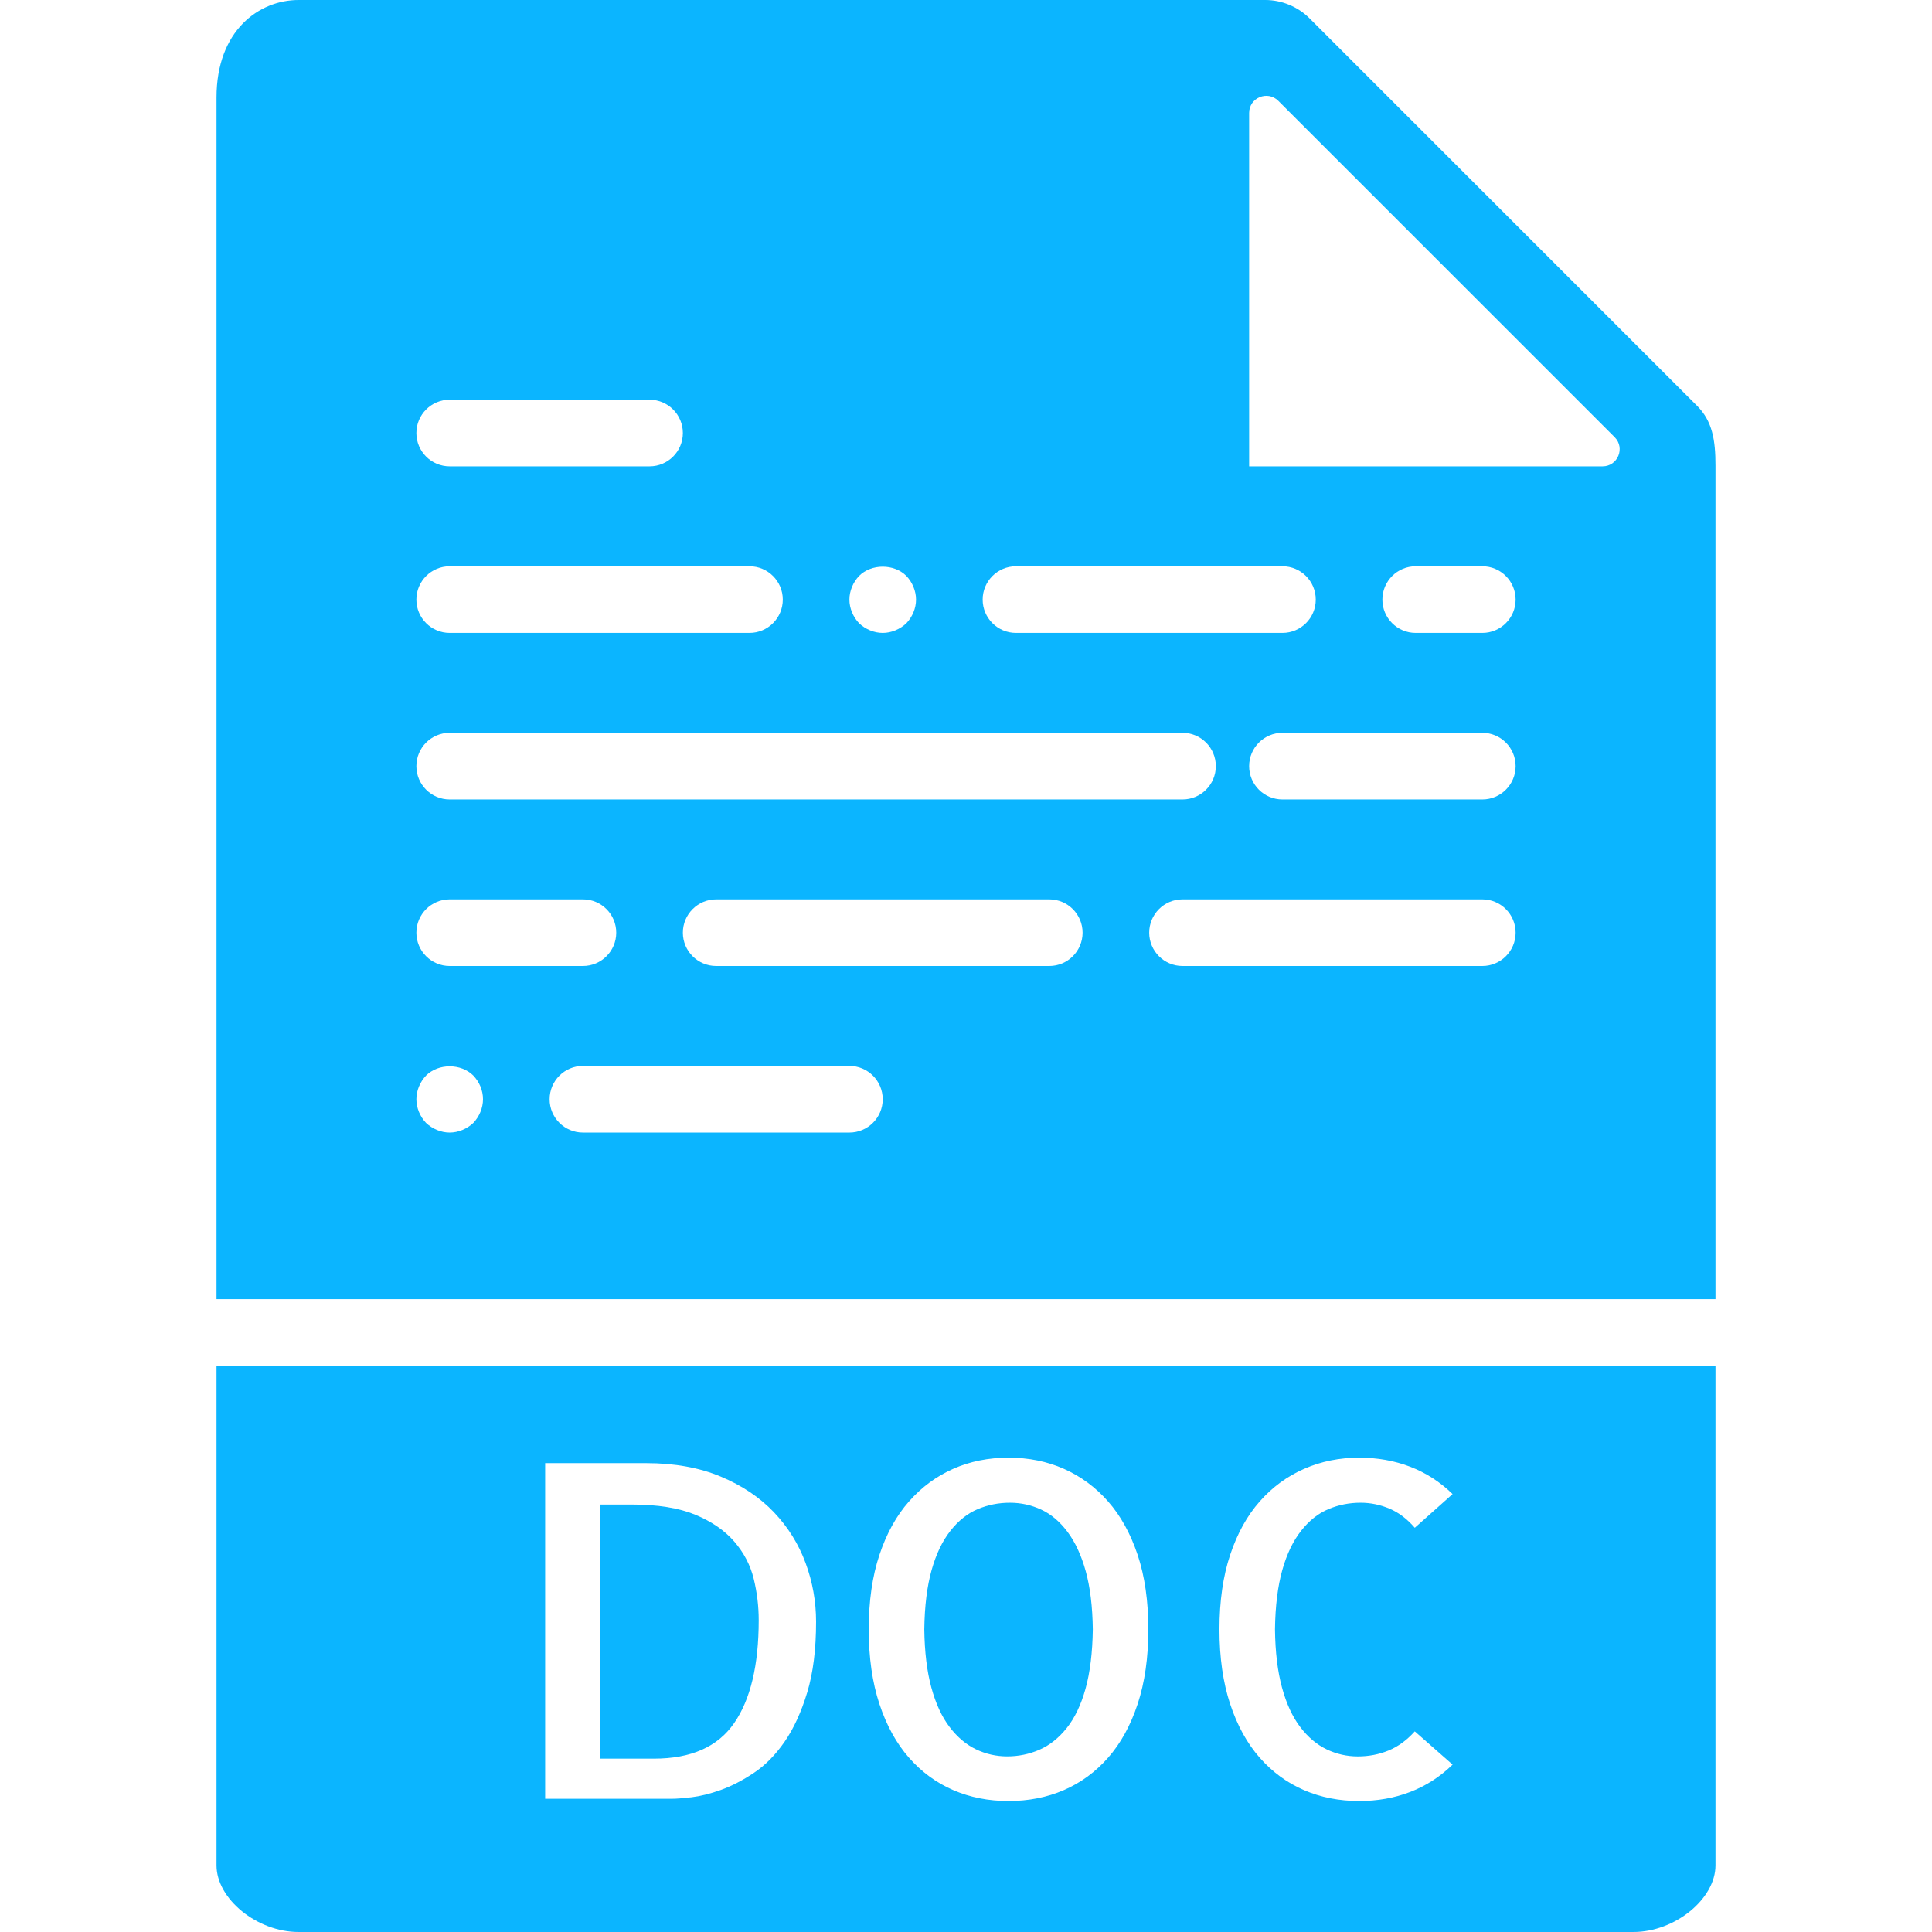 <?xml version="1.0" encoding="iso-8859-1"?>
<!-- Generator: Adobe Illustrator 18.0.0, SVG Export Plug-In . SVG Version: 6.00 Build 0)  -->
<!DOCTYPE svg PUBLIC "-//W3C//DTD SVG 1.1//EN" "http://www.w3.org/Graphics/SVG/1.1/DTD/svg11.dtd">
<svg xmlns="http://www.w3.org/2000/svg" xmlns:xlink="http://www.w3.org/1999/xlink" version="1.1" id="Capa_1" x="0px" y="0px" viewBox="0 0 58 58" style="enable-background:new 0 0 58 58;" xml:space="preserve" width="30px" height="30px">
<g>
	<path d="M22.046,46.282c-0.287-0.333-0.677-0.602-1.169-0.807s-1.13-0.308-1.914-0.308h-0.957v7.629h1.627   c1.112,0,1.914-0.355,2.406-1.066s0.738-1.741,0.738-3.09c0-0.419-0.05-0.834-0.15-1.244   C22.526,46.986,22.333,46.615,22.046,46.282z" fill="#0bb5ff"/>
	<path d="M51.5,39V13.978c0-0.766-0.092-1.333-0.55-1.792L39.313,0.55C38.964,0.201,38.48,0,37.985,0H8.963   C7.777,0,6.5,0.916,6.5,2.926V39H51.5z M25.5,34h-8c-0.552,0-1-0.448-1-1s0.448-1,1-1h8c0.552,0,1,0.448,1,1S26.052,34,25.5,34z    M31.5,29h-10c-0.552,0-1-0.448-1-1s0.448-1,1-1h10c0.552,0,1,0.448,1,1S32.052,29,31.5,29z M44.5,29h-9c-0.552,0-1-0.448-1-1   s0.448-1,1-1h9c0.552,0,1,0.448,1,1S45.052,29,44.5,29z M44.5,24h-6c-0.552,0-1-0.448-1-1s0.448-1,1-1h6c0.552,0,1,0.448,1,1   S45.052,24,44.5,24z M44.5,19h-2c-0.552,0-1-0.448-1-1s0.448-1,1-1h2c0.552,0,1,0.448,1,1S45.052,19,44.5,19z M37.5,3.391   c0-0.458,0.553-0.687,0.877-0.363l10.095,10.095C48.796,13.447,48.567,14,48.109,14H37.5V3.391z M30.5,17h8c0.552,0,1,0.448,1,1   s-0.448,1-1,1h-8c-0.552,0-1-0.448-1-1S29.948,17,30.5,17z M25.79,17.29c0.37-0.37,1.05-0.37,1.42,0c0.18,0.19,0.29,0.45,0.29,0.71   c0,0.26-0.11,0.52-0.29,0.71C27.02,18.89,26.76,19,26.5,19c-0.26,0-0.52-0.11-0.71-0.29c-0.18-0.19-0.29-0.45-0.29-0.71   C25.5,17.74,25.61,17.48,25.79,17.29z M13.5,12h6c0.552,0,1,0.448,1,1s-0.448,1-1,1h-6c-0.552,0-1-0.448-1-1S12.948,12,13.5,12z    M13.5,17h9c0.552,0,1,0.448,1,1s-0.448,1-1,1h-9c-0.552,0-1-0.448-1-1S12.948,17,13.5,17z M13.5,22h22c0.552,0,1,0.448,1,1   s-0.448,1-1,1h-22c-0.552,0-1-0.448-1-1S12.948,22,13.5,22z M13.5,27h4c0.552,0,1,0.448,1,1s-0.448,1-1,1h-4c-0.552,0-1-0.448-1-1   S12.948,27,13.5,27z M12.79,32.29c0.37-0.37,1.05-0.37,1.42,0c0.18,0.19,0.29,0.44,0.29,0.71c0,0.26-0.11,0.52-0.29,0.71   C14.02,33.89,13.76,34,13.5,34c-0.26,0-0.52-0.11-0.71-0.29c-0.18-0.19-0.29-0.45-0.29-0.71C12.5,32.74,12.61,32.48,12.79,32.29z" fill="#0bb5ff"/>
	<path d="M6.5,41v15c0,1.009,1.22,2,2.463,2h40.074c1.243,0,2.463-0.991,2.463-2V41H6.5z M24.233,50.808   c-0.178,0.588-0.403,1.08-0.677,1.477s-0.581,0.709-0.923,0.937s-0.672,0.398-0.991,0.513c-0.319,0.114-0.611,0.187-0.875,0.219   C20.503,53.984,20.307,54,20.18,54h-3.814V43.924H19.4c0.848,0,1.593,0.135,2.235,0.403s1.176,0.627,1.6,1.073   s0.74,0.955,0.95,1.524c0.209,0.569,0.314,1.155,0.314,1.757C24.5,49.511,24.411,50.22,24.233,50.808z M34.153,51.156   c-0.214,0.647-0.511,1.185-0.889,1.613c-0.378,0.429-0.82,0.752-1.326,0.971s-1.06,0.328-1.661,0.328s-1.155-0.109-1.661-0.328   s-0.948-0.542-1.326-0.971c-0.378-0.429-0.675-0.966-0.889-1.613c-0.214-0.647-0.321-1.395-0.321-2.242s0.107-1.593,0.321-2.235   c0.214-0.643,0.51-1.178,0.889-1.606c0.378-0.429,0.82-0.754,1.326-0.978s1.06-0.335,1.661-0.335s1.155,0.111,1.661,0.335   s0.948,0.549,1.326,0.978c0.378,0.429,0.674,0.964,0.889,1.606c0.214,0.643,0.321,1.388,0.321,2.235S34.367,50.509,34.153,51.156z    M38.487,50.664c0.132,0.483,0.314,0.877,0.547,1.183s0.497,0.528,0.793,0.67c0.296,0.142,0.608,0.212,0.937,0.212   s0.636-0.06,0.923-0.178s0.549-0.31,0.786-0.574l1.135,0.998c-0.374,0.364-0.798,0.638-1.271,0.82   c-0.474,0.183-0.984,0.273-1.531,0.273c-0.602,0-1.155-0.109-1.661-0.328s-0.948-0.542-1.326-0.971   c-0.378-0.429-0.675-0.966-0.889-1.613c-0.214-0.647-0.321-1.395-0.321-2.242s0.107-1.593,0.321-2.235   c0.214-0.643,0.51-1.178,0.889-1.606c0.378-0.429,0.822-0.754,1.333-0.978c0.51-0.224,1.062-0.335,1.654-0.335   c0.547,0,1.057,0.091,1.531,0.273c0.474,0.183,0.897,0.456,1.271,0.82l-1.135,1.012c-0.228-0.265-0.481-0.456-0.759-0.574   c-0.278-0.118-0.567-0.178-0.868-0.178c-0.337,0-0.659,0.063-0.964,0.191c-0.306,0.128-0.579,0.344-0.82,0.649   c-0.242,0.306-0.431,0.699-0.567,1.183s-0.21,1.075-0.219,1.777C38.284,49.598,38.355,50.181,38.487,50.664z" fill="#0bb5ff"/>
	<path d="M32.048,45.988c-0.232-0.31-0.497-0.533-0.793-0.67c-0.296-0.137-0.608-0.205-0.937-0.205   c-0.337,0-0.659,0.063-0.964,0.191c-0.306,0.128-0.579,0.344-0.82,0.649c-0.242,0.306-0.431,0.699-0.567,1.183   s-0.21,1.075-0.219,1.777c0.009,0.684,0.08,1.267,0.212,1.75c0.132,0.483,0.314,0.877,0.547,1.183s0.497,0.528,0.793,0.67   c0.296,0.142,0.608,0.212,0.937,0.212c0.337,0,0.658-0.066,0.964-0.198c0.305-0.132,0.579-0.349,0.82-0.649   c0.241-0.301,0.431-0.695,0.567-1.183s0.209-1.082,0.219-1.784c-0.009-0.684-0.08-1.265-0.212-1.743   C32.462,46.692,32.28,46.298,32.048,45.988z" fill="#0bb5ff"/>
</g>
<g>
</g>
<g>
</g>
<g>
</g>
<g>
</g>
<g>
</g>
<g>
</g>
<g>
</g>
<g>
</g>
<g>
</g>
<g>
</g>
<g>
</g>
<g>
</g>
<g>
</g>
<g>
</g>
<g>
</g>
</svg>
